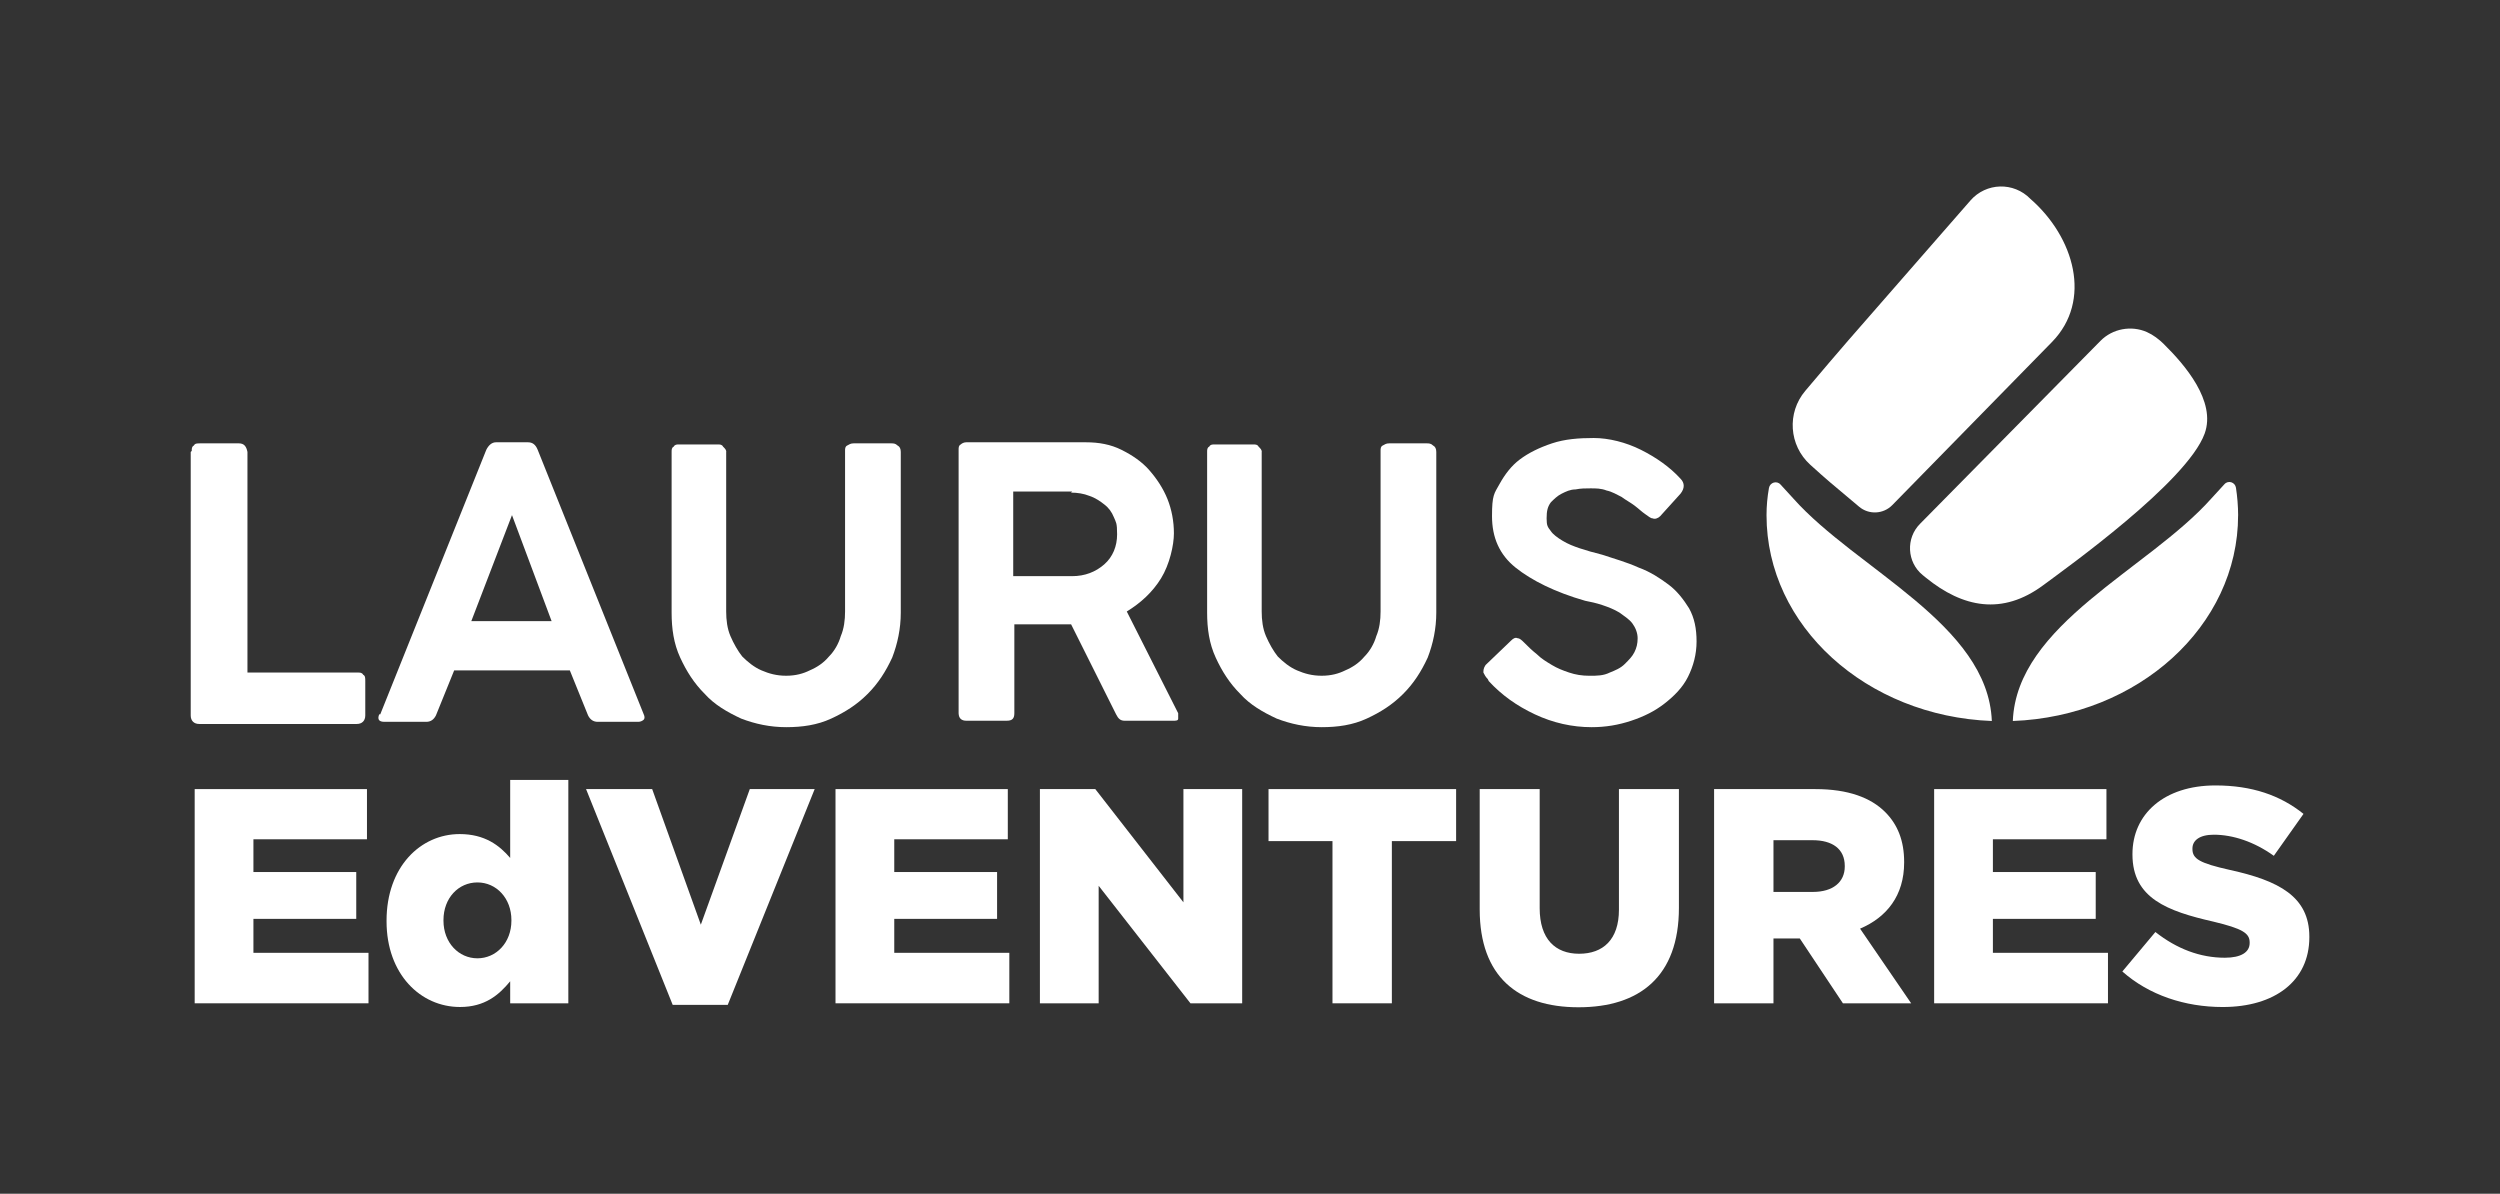 <svg viewBox="0 0 1080 515.7" xmlns="http://www.w3.org/2000/svg" data-name="Layer 1" id="Layer_1">
  <rect x="0" y="0" width="1080" height="515.7" fill="#333333" stroke="none"/>
  <defs>
    <style>
      .cls-1 {
        fill: #fff;
      }
    </style>
  </defs>
  <g>
    <path d="M84.1,340.89h74.43v21.68h-49.05v14.15h44.42v20.23h-44.42v14.67h49.71v21.81h-75.09v-92.54Z" class="cls-1"></path>
    <path d="M166.99,398v-.27c0-23.27,14.68-37.41,31.6-37.41,10.84,0,17.18,4.89,21.81,10.31v-33.71h25.12v96.51h-25.12v-9.52c-4.89,5.95-10.97,11.11-21.68,11.11-17.05,0-31.73-14.15-31.73-37.02ZM220.93,397.73v-.26c0-9.39-6.48-16.26-14.68-16.26s-14.67,6.74-14.67,16.26v.26c0,9.52,6.61,16.26,14.67,16.26s14.68-6.74,14.68-16.26Z" class="cls-1"></path>
    <path d="M253.18,340.89h28.56l21.02,58.57,21.15-58.57h28.03l-37.55,93.2h-23.79l-37.42-93.2Z" class="cls-1"></path>
    <path d="M360.94,340.89h74.43v21.68h-49.05v14.15h44.42v20.23h-44.42v14.67h49.71v21.81h-75.09v-92.54Z" class="cls-1"></path>
    <path d="M449.25,340.89h23.92l38.07,48.91v-48.91h25.38v92.54h-22.34l-39.66-50.77v50.77h-25.38v-92.54Z" class="cls-1"></path>
    <path d="M575.63,363.36h-27.63v-22.47h81.04v22.47h-27.76v70.07h-25.65v-70.07Z" class="cls-1"></path>
    <path d="M639.23,392.84v-51.95h25.91v51.43c0,13.35,6.74,19.7,17.05,19.7s17.19-6.08,17.19-19.04v-52.09h25.91v51.29c0,29.74-17.06,42.96-43.36,42.96s-42.7-13.35-42.7-42.3Z" class="cls-1"></path>
    <path d="M740.49,340.89h43.76c14.15,0,23.93,3.7,30.14,9.91,5.42,5.42,8.2,12.43,8.2,21.55v.27c0,14.28-7.53,23.66-19.04,28.56l22.08,32.26h-29.48l-18.64-28.03h-11.37v28.03h-25.65v-92.54ZM783.19,385.31c8.6,0,13.75-4.23,13.75-10.97v-.26c0-7.4-5.42-11.11-13.88-11.11h-16.92v22.34h17.05Z" class="cls-1"></path>
    <path d="M835.55,340.89h74.43v21.68h-49.05v14.15h44.42v20.23h-44.42v14.67h49.71v21.81h-75.09v-92.54Z" class="cls-1"></path>
    <path d="M916.85,419.68l14.28-17.05c9.25,7.27,19.3,11.11,30.01,11.11,7.01,0,10.71-2.38,10.71-6.35v-.27c0-3.96-3.04-5.95-15.73-8.99-19.7-4.49-34.9-10.05-34.9-28.95v-.26c0-17.19,13.61-29.61,35.82-29.61,15.73,0,28.03,4.23,38.07,12.29l-12.82,18.11c-8.46-6.08-17.71-9.12-25.91-9.12-6.21,0-9.25,2.51-9.25,5.95v.27c0,4.23,3.17,6.08,16.13,8.99,21.15,4.63,34.37,11.5,34.37,28.82v.27c0,18.9-14.94,30.14-37.41,30.14-16.39,0-31.86-5.16-43.36-15.34Z" class="cls-1"></path>
  </g>
  <g>
    <path d="M82.83,194.77c0-.93,0-1.85.93-2.31.46-.93,1.39-.93,2.78-.93h16.66c2.31,0,3.24,1.39,3.7,3.7v95.31h47.66c.93,0,1.85,0,2.31.93.93.46.93,1.39.93,2.78v14.81c0,2.31-1.39,3.7-3.7,3.7h-68.01c-2.31,0-3.7-1.39-3.7-3.7v-113.82l.46-.46Z" class="cls-1"></path>
    <path d="M164.27,308.59l45.81-114.28c.93-1.85,2.31-3.24,4.16-3.24h13.88c1.85,0,3.24.93,4.16,3.24l45.81,114.28c.46.93.46,1.85,0,2.31-.46.46-1.39.93-2.31.93h-17.58c-1.85,0-3.24-.93-4.16-2.78l-7.87-19.43h-49.97l-7.87,19.43c-.93,1.85-2.31,2.78-4.16,2.78h-18.04c-2.31,0-3.24-.93-2.31-3.24h.46ZM221.18,222.53l-17.58,45.81h34.7l-17.12-45.81Z" class="cls-1"></path>
    <path d="M313.71,194.77v69.4c0,3.7.46,7.4,1.85,10.64,1.39,3.24,3.24,6.48,5.09,8.79,2.31,2.31,5.09,4.63,8.33,6.01,3.24,1.39,6.48,2.31,10.64,2.31s7.4-.93,10.18-2.31c3.24-1.39,6.01-3.24,8.33-6.01,2.31-2.31,4.16-5.55,5.09-8.79,1.39-3.24,1.85-6.94,1.85-10.64v-69.4c0-.93,0-1.85.93-2.31.93-.46,1.39-.93,2.78-.93h16.19c.93,0,1.85,0,2.78.93.93.46,1.39,1.39,1.39,2.78v69.4c0,6.94-1.39,13.42-3.7,19.43-2.78,6.01-6.01,11.1-10.64,15.73-4.63,4.63-9.72,7.87-15.73,10.64-6.01,2.78-12.49,3.7-19.43,3.7s-13.42-1.39-19.43-3.7c-6.01-2.78-11.57-6.01-15.73-10.64-4.63-4.63-7.87-9.72-10.64-15.73-2.78-6.01-3.7-12.49-3.7-19.43v-69.4c0-.93,0-1.85.93-2.31.46-.93,1.39-.93,2.31-.93h16.66c.93,0,1.85,0,2.31.93.93.93,1.39,1.39,1.39,2.31v-.46Z" class="cls-1"></path>
    <path d="M414.12,308.59v-114.28c0-.93,0-1.85.93-2.31.46-.46,1.39-.93,2.31-.93h51.82c5.55,0,10.64.93,15.27,3.24,4.63,2.31,8.79,5.09,12.03,8.79s6.01,7.87,7.87,12.49c1.85,4.63,2.78,9.72,2.78,14.81s-1.85,13.42-5.55,19.43c-3.7,6.01-8.79,10.64-14.81,14.34l22.21,43.95v2.31c0,.93-.93.93-2.31.93h-20.82c-1.85,0-2.78-.93-3.7-2.78l-19.43-38.87h-24.52v38.4c0,2.31-.93,3.24-3.24,3.24h-17.58c-1.85,0-3.24-.93-3.24-3.24v.46ZM463.16,212.35h-25.45v36.55h25.45c5.55,0,10.18-1.85,13.88-5.09,3.7-3.24,5.55-7.87,5.55-12.96s-.46-5.09-1.39-7.4c-.93-2.31-2.31-4.16-4.16-5.55s-3.7-2.78-6.48-3.7c-2.31-.93-5.09-1.39-7.87-1.39l.46-.46Z" class="cls-1"></path>
    <path d="M545.05,194.77v69.4c0,3.7.46,7.4,1.85,10.64,1.39,3.24,3.24,6.48,5.09,8.79,2.31,2.31,5.09,4.63,8.33,6.01,3.24,1.39,6.48,2.31,10.64,2.31s7.4-.93,10.18-2.31c3.24-1.39,6.01-3.24,8.33-6.01,2.31-2.31,4.16-5.55,5.09-8.79,1.39-3.24,1.85-6.94,1.85-10.64v-69.4c0-.93,0-1.85.93-2.31.93-.46,1.39-.93,2.78-.93h16.19c.93,0,1.85,0,2.78.93.93.46,1.39,1.39,1.39,2.78v69.4c0,6.94-1.39,13.42-3.7,19.43-2.78,6.01-6.01,11.1-10.64,15.73-4.63,4.63-9.72,7.87-15.73,10.64-6.01,2.78-12.49,3.7-19.43,3.7s-13.42-1.39-19.43-3.7c-6.01-2.78-11.57-6.01-15.73-10.64-4.63-4.63-7.87-9.72-10.64-15.73-2.78-6.01-3.7-12.49-3.7-19.43v-69.4c0-.93,0-1.85.93-2.31.46-.93,1.39-.93,2.31-.93h16.66c.93,0,1.85,0,2.31.93.93.93,1.39,1.39,1.39,2.31v-.46Z" class="cls-1"></path>
    <path d="M642.68,293.32c-.93-.93-1.39-1.85-1.85-2.78,0-.93,0-1.85.93-3.24l11.1-10.64c.93-.93,1.85-1.39,2.78-.93.93,0,1.85.93,2.78,1.85,1.85,1.85,3.24,3.24,5.55,5.09,1.85,1.85,4.16,3.24,6.48,4.63,2.31,1.39,4.63,2.31,7.4,3.24,2.78.93,5.55,1.39,8.79,1.39s6.01,0,8.79-1.39c2.31-.93,4.63-1.85,6.48-3.7,1.85-1.85,3.24-3.24,4.16-5.09.93-1.85,1.39-3.7,1.39-6.01s-.93-4.63-2.31-6.48c-1.39-1.85-3.7-3.24-5.55-4.63-2.31-1.39-4.63-2.31-7.4-3.24-2.78-.93-5.09-1.39-7.4-1.85-12.96-3.7-23.13-8.79-30.07-14.34-6.94-5.55-10.18-12.96-10.18-22.21s.93-9.72,3.24-13.88c2.31-4.16,5.09-7.87,8.79-10.64,3.7-2.78,8.33-5.09,13.88-6.94,5.55-1.85,11.57-2.31,18.04-2.31s13.88,1.85,20.36,5.09c6.48,3.24,12.49,7.4,17.12,12.49,1.85,1.85,1.85,4.16,0,6.48l-8.79,9.72c-.93.93-2.31,1.39-3.24.93-.93,0-1.85-.93-3.24-1.85-1.39-.93-2.78-2.31-4.63-3.7-1.85-1.39-3.7-2.31-5.55-3.7-1.85-.93-4.16-2.31-6.48-2.78-2.31-.93-4.63-.93-6.94-.93s-4.16,0-6.48.46c-2.31,0-4.16.93-6.01,1.85-1.85.93-3.24,2.31-4.63,3.7-1.39,1.85-1.85,3.7-1.85,6.94s.46,3.7,1.85,5.55c.93,1.39,2.78,2.78,5.09,4.16,2.31,1.39,4.63,2.31,7.4,3.24,2.78.93,6.01,1.85,9.72,2.78,5.55,1.85,10.64,3.24,15.73,5.55,5.09,1.85,9.25,4.63,12.96,7.4,3.7,2.78,6.48,6.48,8.79,10.18,2.31,4.16,3.24,8.79,3.24,14.34s-1.39,10.64-3.7,15.27c-2.31,4.63-6.01,8.33-10.18,11.57-4.16,3.24-8.79,5.55-14.34,7.4-5.55,1.85-11.1,2.78-17.12,2.78-8.33,0-16.66-1.85-24.52-5.55-7.87-3.7-14.34-8.33-19.9-14.34l-.46-.93Z" class="cls-1"></path>
  </g>
  <g>
    <path d="M851.2,86.64c6.83-7.82,18.72-8.14,25.95-.71,18.92,16.49,26.85,43.89,9.29,61.83l-68.98,70.45c-3.86,3.94-10.11,4.24-14.33.69l-12.66-10.65c-2.06-1.74-5.16-4.51-8.48-7.52-9.16-8.33-10.12-22.4-2.13-31.86,6.84-8.1,14.45-17.07,18.61-21.83,13.32-15.26,26.64-30.51,39.96-45.77,4.26-4.87,8.51-9.75,12.77-14.62Z" class="cls-1"></path>
    <path d="M934.94,148.79c-2.3-2.27-4.8-4.15-7.47-5.33-6.76-3-14.88-1.47-20.07,3.8l-77.91,78.99c-6.25,6.24-5.72,16.63,1.12,22.19l1.4,1.14c15.89,12.89,32.95,16.4,50.72,3.19,9.75-7.25,62.06-44.55,69.67-65.44,5.1-14.01-8.72-29.89-17.47-38.52Z" class="cls-1"></path>
    <path d="M966.86,222.61c0,47.82-43.19,86.84-97.32,88.86,1.65-41.83,58.43-65.45,85.72-96.08l5.72-6.24c1.65-1.8,4.59-.86,4.96,1.58.56,3.71.93,7.86.93,11.89Z" class="cls-1"></path>
    <path d="M860.46,311.47c-54.19-2.07-97.32-41.04-97.32-88.86,0-3.99.35-7.87,1.05-11.8.43-2.39,3.34-3.29,4.97-1.52l5.59,6.1c27.29,30.63,84.06,54.26,85.72,96.08Z" class="cls-1"></path>
  </g>
</svg>